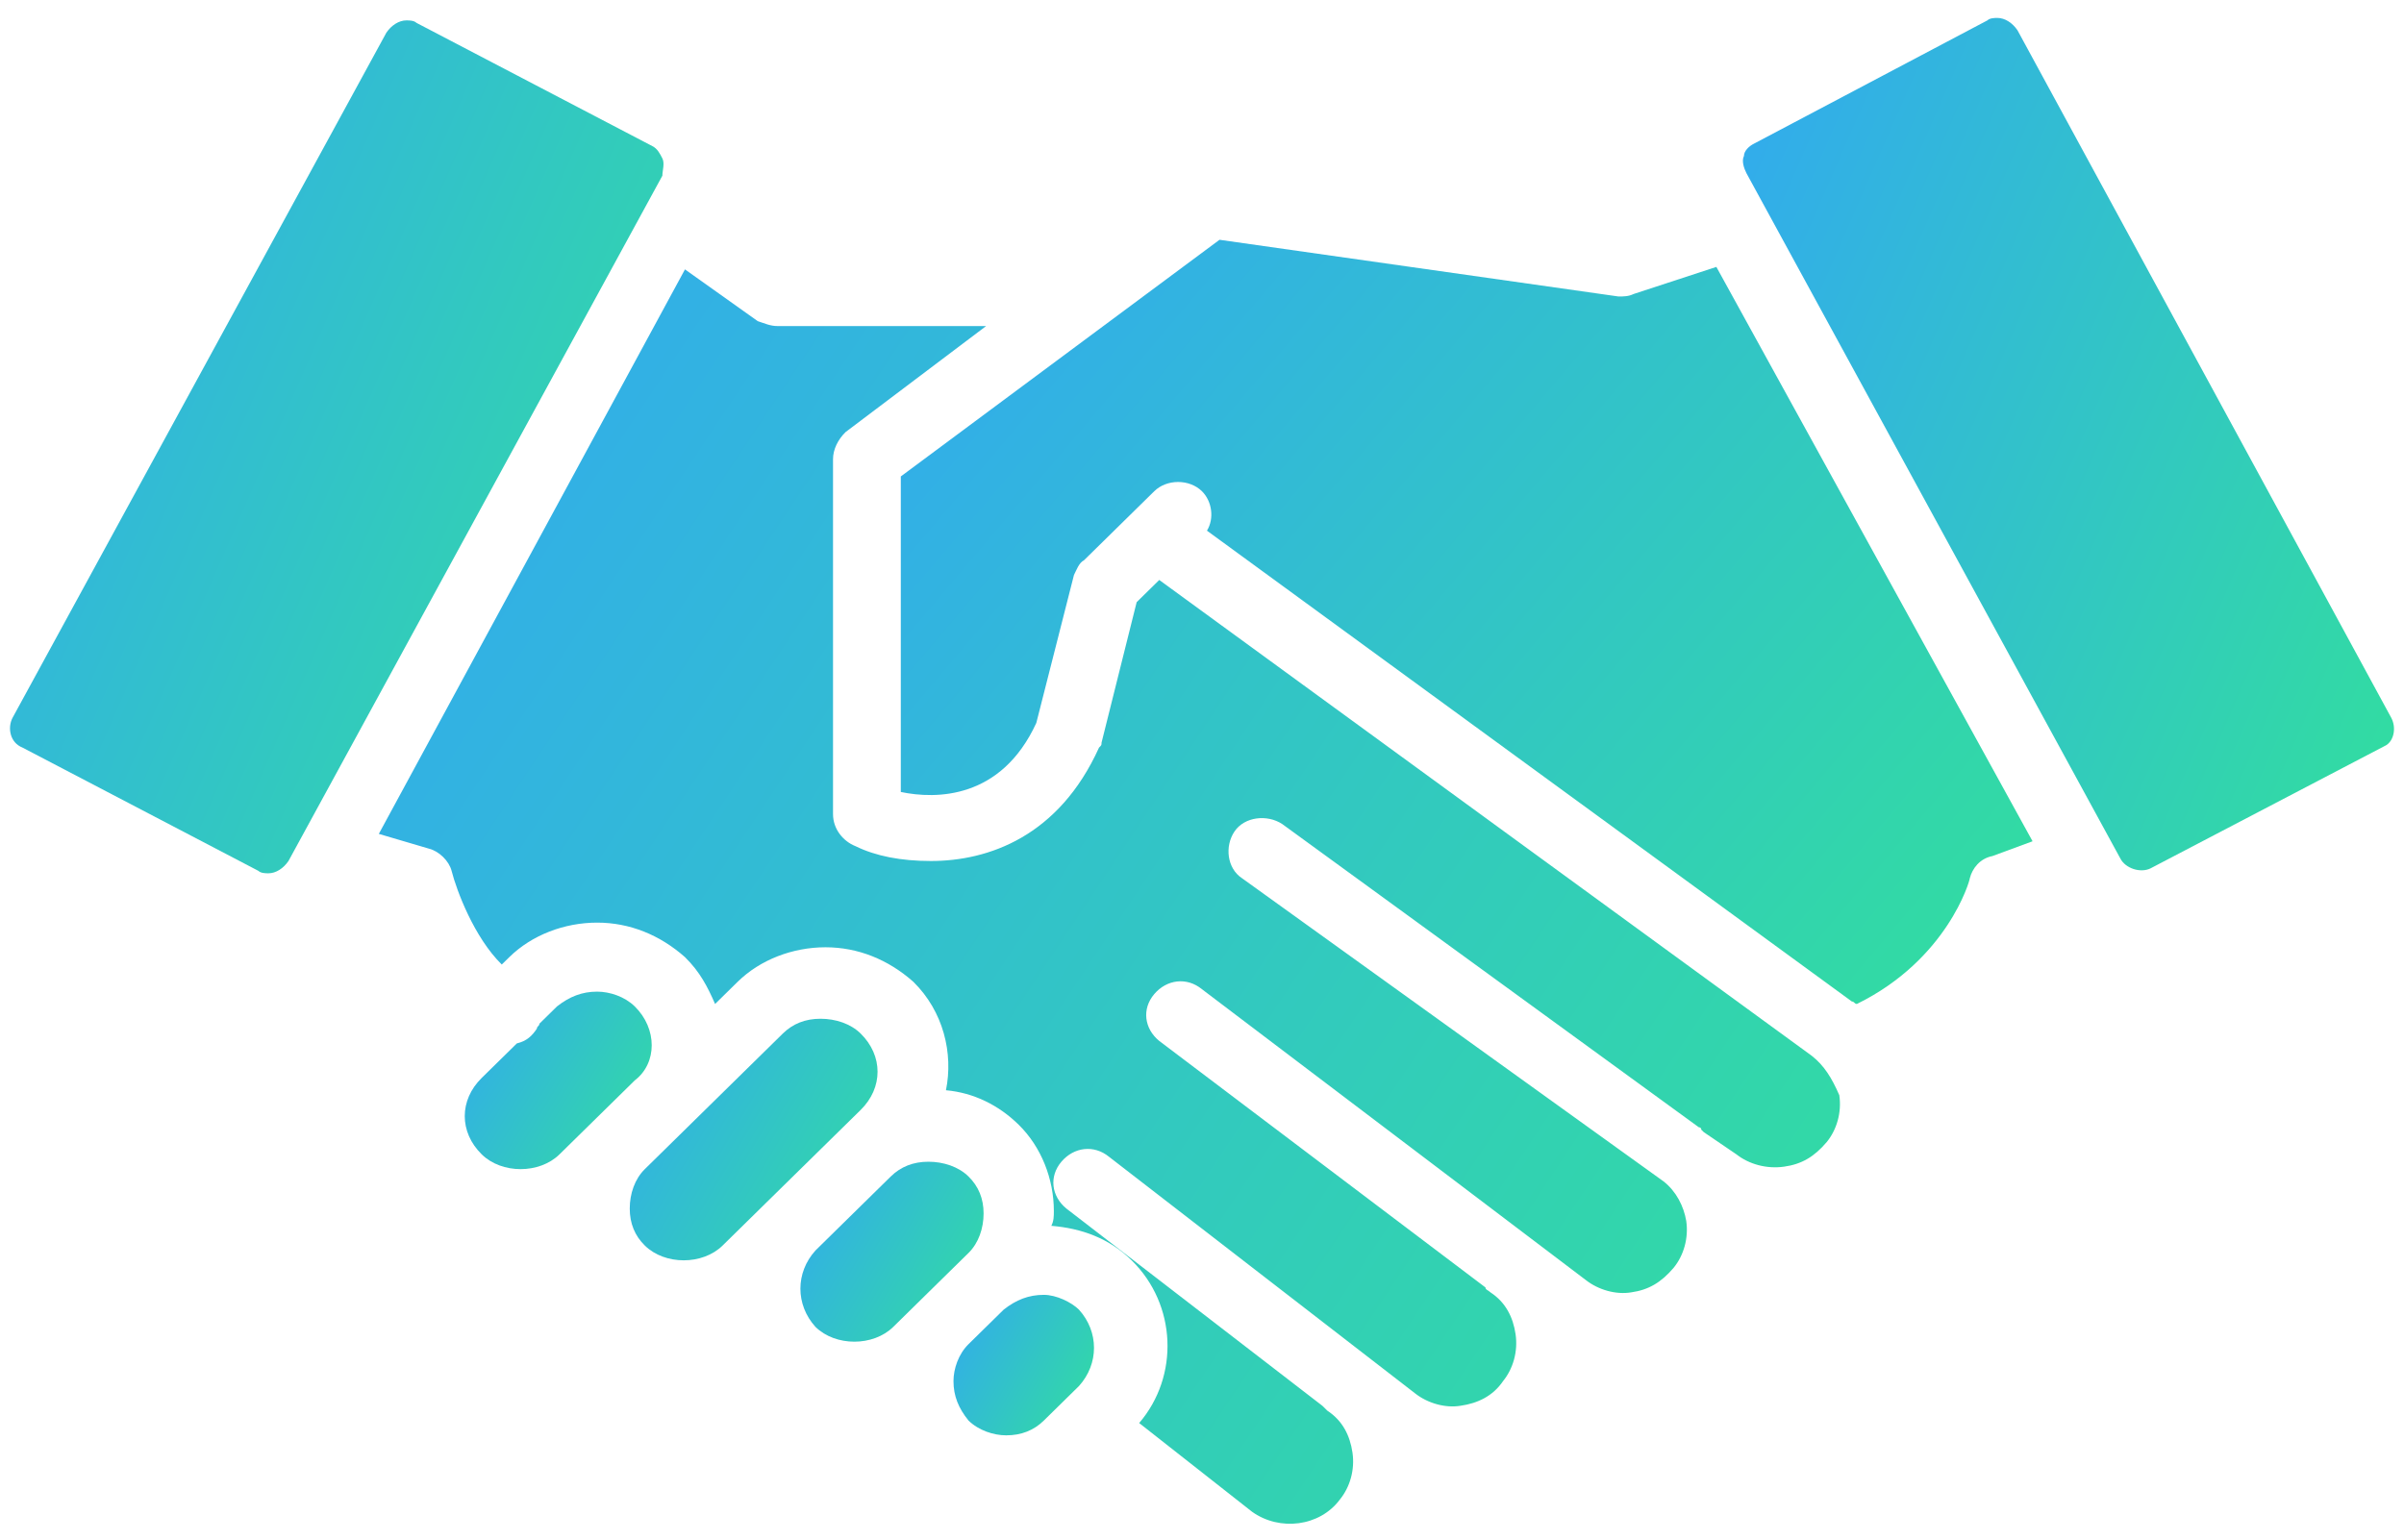 <svg xmlns="http://www.w3.org/2000/svg" width="128" height="82" viewBox="0 0 128 82" fill="none"><path d="M35.268 8.438C35.135 8.176 35.001 7.913 34.734 7.782L22.174 1.217C22.04 1.086 21.773 1.086 21.64 1.086C21.239 1.086 20.838 1.349 20.571 1.742L0.662 38.242C0.395 38.767 0.529 39.555 1.197 39.817L13.756 46.382C13.89 46.513 14.157 46.513 14.291 46.513C14.692 46.513 15.092 46.251 15.36 45.857L35.268 9.357C35.268 9.095 35.402 8.701 35.268 8.438Z" fill="url(#paint0_linear_15869_4996)"></path><path d="M33.798 53.604C33.264 53.079 32.462 52.816 31.794 52.816C30.992 52.816 30.325 53.079 29.656 53.604L28.721 54.523C28.721 54.654 28.587 54.654 28.587 54.786C28.32 55.18 28.053 55.442 27.519 55.574L25.648 57.412C24.445 58.593 24.445 60.3 25.648 61.482C26.717 62.532 28.721 62.532 29.79 61.482L33.798 57.543C35.001 56.624 35.001 54.786 33.798 53.604Z" fill="url(#paint1_linear_15869_4996)"></path><path d="M52.371 64.632C52.371 63.844 52.104 63.188 51.569 62.663C51.035 62.138 50.233 61.875 49.431 61.875C48.63 61.875 47.962 62.138 47.427 62.663L44.621 65.42L43.419 66.602C42.35 67.783 42.35 69.49 43.419 70.672C44.488 71.722 46.492 71.722 47.561 70.672L49.031 69.227L50.099 68.177L51.569 66.733C52.104 66.208 52.371 65.42 52.371 64.632Z" fill="url(#paint2_linear_15869_4996)"></path><path d="M45.824 59.118C47.026 57.936 47.026 56.229 45.824 55.047C45.289 54.522 44.488 54.26 43.686 54.26C42.884 54.26 42.216 54.522 41.682 55.047L34.333 62.269C33.798 62.794 33.531 63.581 33.531 64.369C33.531 65.157 33.798 65.814 34.333 66.339C35.402 67.389 37.406 67.389 38.475 66.339L40.746 64.107L42.617 62.269L45.824 59.118Z" fill="url(#paint3_linear_15869_4996)"></path><path d="M127.328 38.242L107.42 1.612C107.153 1.218 106.752 0.955 106.351 0.955C106.217 0.955 105.95 0.955 105.817 1.086L93.391 7.651C93.123 7.782 92.856 8.045 92.856 8.307C92.722 8.57 92.856 8.964 92.99 9.227L112.898 45.726C113.165 46.251 113.967 46.514 114.502 46.251L127.061 39.686C127.462 39.424 127.596 38.767 127.328 38.242Z" fill="url(#paint4_linear_15869_4996)"></path><path d="M55.578 68.965C54.776 68.965 54.108 69.227 53.44 69.753L52.371 70.803L51.569 71.591C51.035 72.116 50.768 72.904 50.768 73.56C50.768 74.348 51.035 75.004 51.569 75.661C52.104 76.186 52.905 76.448 53.574 76.448C54.375 76.448 55.043 76.186 55.578 75.661L57.448 73.823C58.517 72.641 58.517 70.934 57.448 69.753C57.047 69.359 56.246 68.965 55.578 68.965Z" fill="url(#paint5_linear_15869_4996)"></path><path d="M86.978 15.66C86.711 15.791 86.444 15.791 86.176 15.791L64.932 12.771L47.963 25.376V42.181C49.834 42.575 53.307 42.575 55.178 38.505L57.182 30.627C57.316 30.365 57.449 29.971 57.717 29.84L60.389 27.214L61.458 26.163C62.126 25.507 63.328 25.507 63.996 26.163C64.531 26.689 64.665 27.608 64.264 28.264L98.602 53.341C98.736 53.341 98.736 53.472 98.87 53.472C103.68 51.109 104.882 46.908 104.882 46.776C105.016 46.251 105.417 45.726 106.085 45.595L108.223 44.807L91.387 14.216L86.978 15.66Z" fill="url(#paint6_linear_15869_4996)"></path><path d="M96.463 56.23L61.724 30.89L60.521 32.072L58.651 39.556C58.651 39.687 58.651 39.687 58.517 39.818C56.379 44.545 52.638 45.858 49.565 45.858C47.962 45.858 46.625 45.595 45.556 45.07C44.888 44.808 44.354 44.151 44.354 43.363V24.457C44.354 23.932 44.621 23.407 45.022 23.013L52.504 17.367H41.414C41.014 17.367 40.746 17.236 40.346 17.105L36.471 14.348L20.17 44.414L22.842 45.201C23.377 45.333 23.911 45.858 24.045 46.383C24.312 47.433 25.247 49.928 26.717 51.372L27.118 50.978C28.32 49.797 30.057 49.14 31.794 49.14C33.531 49.14 35.135 49.797 36.471 50.978C37.272 51.766 37.673 52.554 38.074 53.473L39.277 52.291C40.479 51.11 42.216 50.453 43.953 50.453C45.69 50.453 47.294 51.11 48.63 52.291C50.233 53.867 50.767 56.099 50.367 58.068C51.836 58.199 53.172 58.856 54.241 59.906C55.444 61.088 56.112 62.795 56.112 64.501C56.112 64.764 56.112 65.027 55.978 65.289C57.582 65.421 59.051 65.946 60.254 67.127C62.659 69.491 62.793 73.298 60.655 75.793L66.667 80.519C68.137 81.57 70.275 81.307 71.344 79.863C71.878 79.206 72.146 78.287 72.012 77.368C71.878 76.449 71.478 75.661 70.676 75.136C70.542 75.005 70.409 74.874 70.409 74.874L56.78 64.37C55.978 63.714 55.845 62.663 56.513 61.876C57.181 61.088 58.25 60.957 59.051 61.613L75.352 74.217C76.02 74.742 76.956 75.005 77.757 74.874C78.693 74.742 79.494 74.348 80.029 73.561C80.563 72.904 80.83 71.985 80.697 71.066C80.563 70.147 80.162 69.359 79.361 68.834C79.227 68.703 79.094 68.703 79.094 68.572L61.724 55.442C60.922 54.786 60.788 53.736 61.456 52.948C62.125 52.16 63.194 52.029 63.995 52.685L84.438 68.178C85.106 68.703 86.041 68.965 86.843 68.834C87.778 68.703 88.446 68.309 89.115 67.521C89.649 66.865 89.916 65.946 89.783 65.027C89.649 64.239 89.248 63.451 88.58 62.926L66.133 46.777C65.331 46.252 65.198 45.07 65.732 44.282C66.267 43.495 67.469 43.363 68.271 43.889L90.451 60.038C90.451 60.038 90.584 60.038 90.584 60.169L90.718 60.3L92.455 61.482C93.123 62.007 94.058 62.27 94.993 62.138C95.929 62.007 96.597 61.613 97.265 60.825C97.799 60.169 98.067 59.25 97.933 58.331C97.532 57.412 97.131 56.755 96.463 56.23Z" fill="url(#paint7_linear_15869_4996)"></path><defs><linearGradient id="paint0_linear_15869_4996" x1="-2.92" y1="-12.716" x2="51.3" y2="11.043" gradientUnits="userSpaceOnUse"><stop stop-color="#32A0FE"></stop><stop offset="1" stop-color="#32DF9D"></stop></linearGradient><linearGradient id="paint1_linear_15869_4996" x1="23.758" y1="49.944" x2="37.325" y2="58.117" gradientUnits="userSpaceOnUse"><stop stop-color="#32A0FE"></stop><stop offset="1" stop-color="#32DF9D"></stop></linearGradient><linearGradient id="paint2_linear_15869_4996" x1="41.649" y1="58.963" x2="55.18" y2="66.841" gradientUnits="userSpaceOnUse"><stop stop-color="#32A0FE"></stop><stop offset="1" stop-color="#32DF9D"></stop></linearGradient><linearGradient id="paint3_linear_15869_4996" x1="32.222" y1="50.35" x2="50.455" y2="61.047" gradientUnits="userSpaceOnUse"><stop stop-color="#32A0FE"></stop><stop offset="1" stop-color="#32DF9D"></stop></linearGradient><linearGradient id="paint4_linear_15869_4996" x1="89.361" y1="-12.839" x2="143.434" y2="10.784" gradientUnits="userSpaceOnUse"><stop stop-color="#32A0FE"></stop><stop offset="1" stop-color="#32DF9D"></stop></linearGradient><linearGradient id="paint5_linear_15869_4996" x1="50.025" y1="66.691" x2="60.497" y2="72.681" gradientUnits="userSpaceOnUse"><stop stop-color="#32A0FE"></stop><stop offset="1" stop-color="#32DF9D"></stop></linearGradient><linearGradient id="paint6_linear_15869_4996" x1="41.983" y1="0.405" x2="107.155" y2="55.609" gradientUnits="userSpaceOnUse"><stop stop-color="#32A0FE"></stop><stop offset="1" stop-color="#32DF9D"></stop></linearGradient><linearGradient id="paint7_linear_15869_4996" x1="12.45" y1="-5.951" x2="112.537" y2="60.727" gradientUnits="userSpaceOnUse"><stop stop-color="#32A0FE"></stop><stop offset="1" stop-color="#32DF9D"></stop></linearGradient></defs></svg>